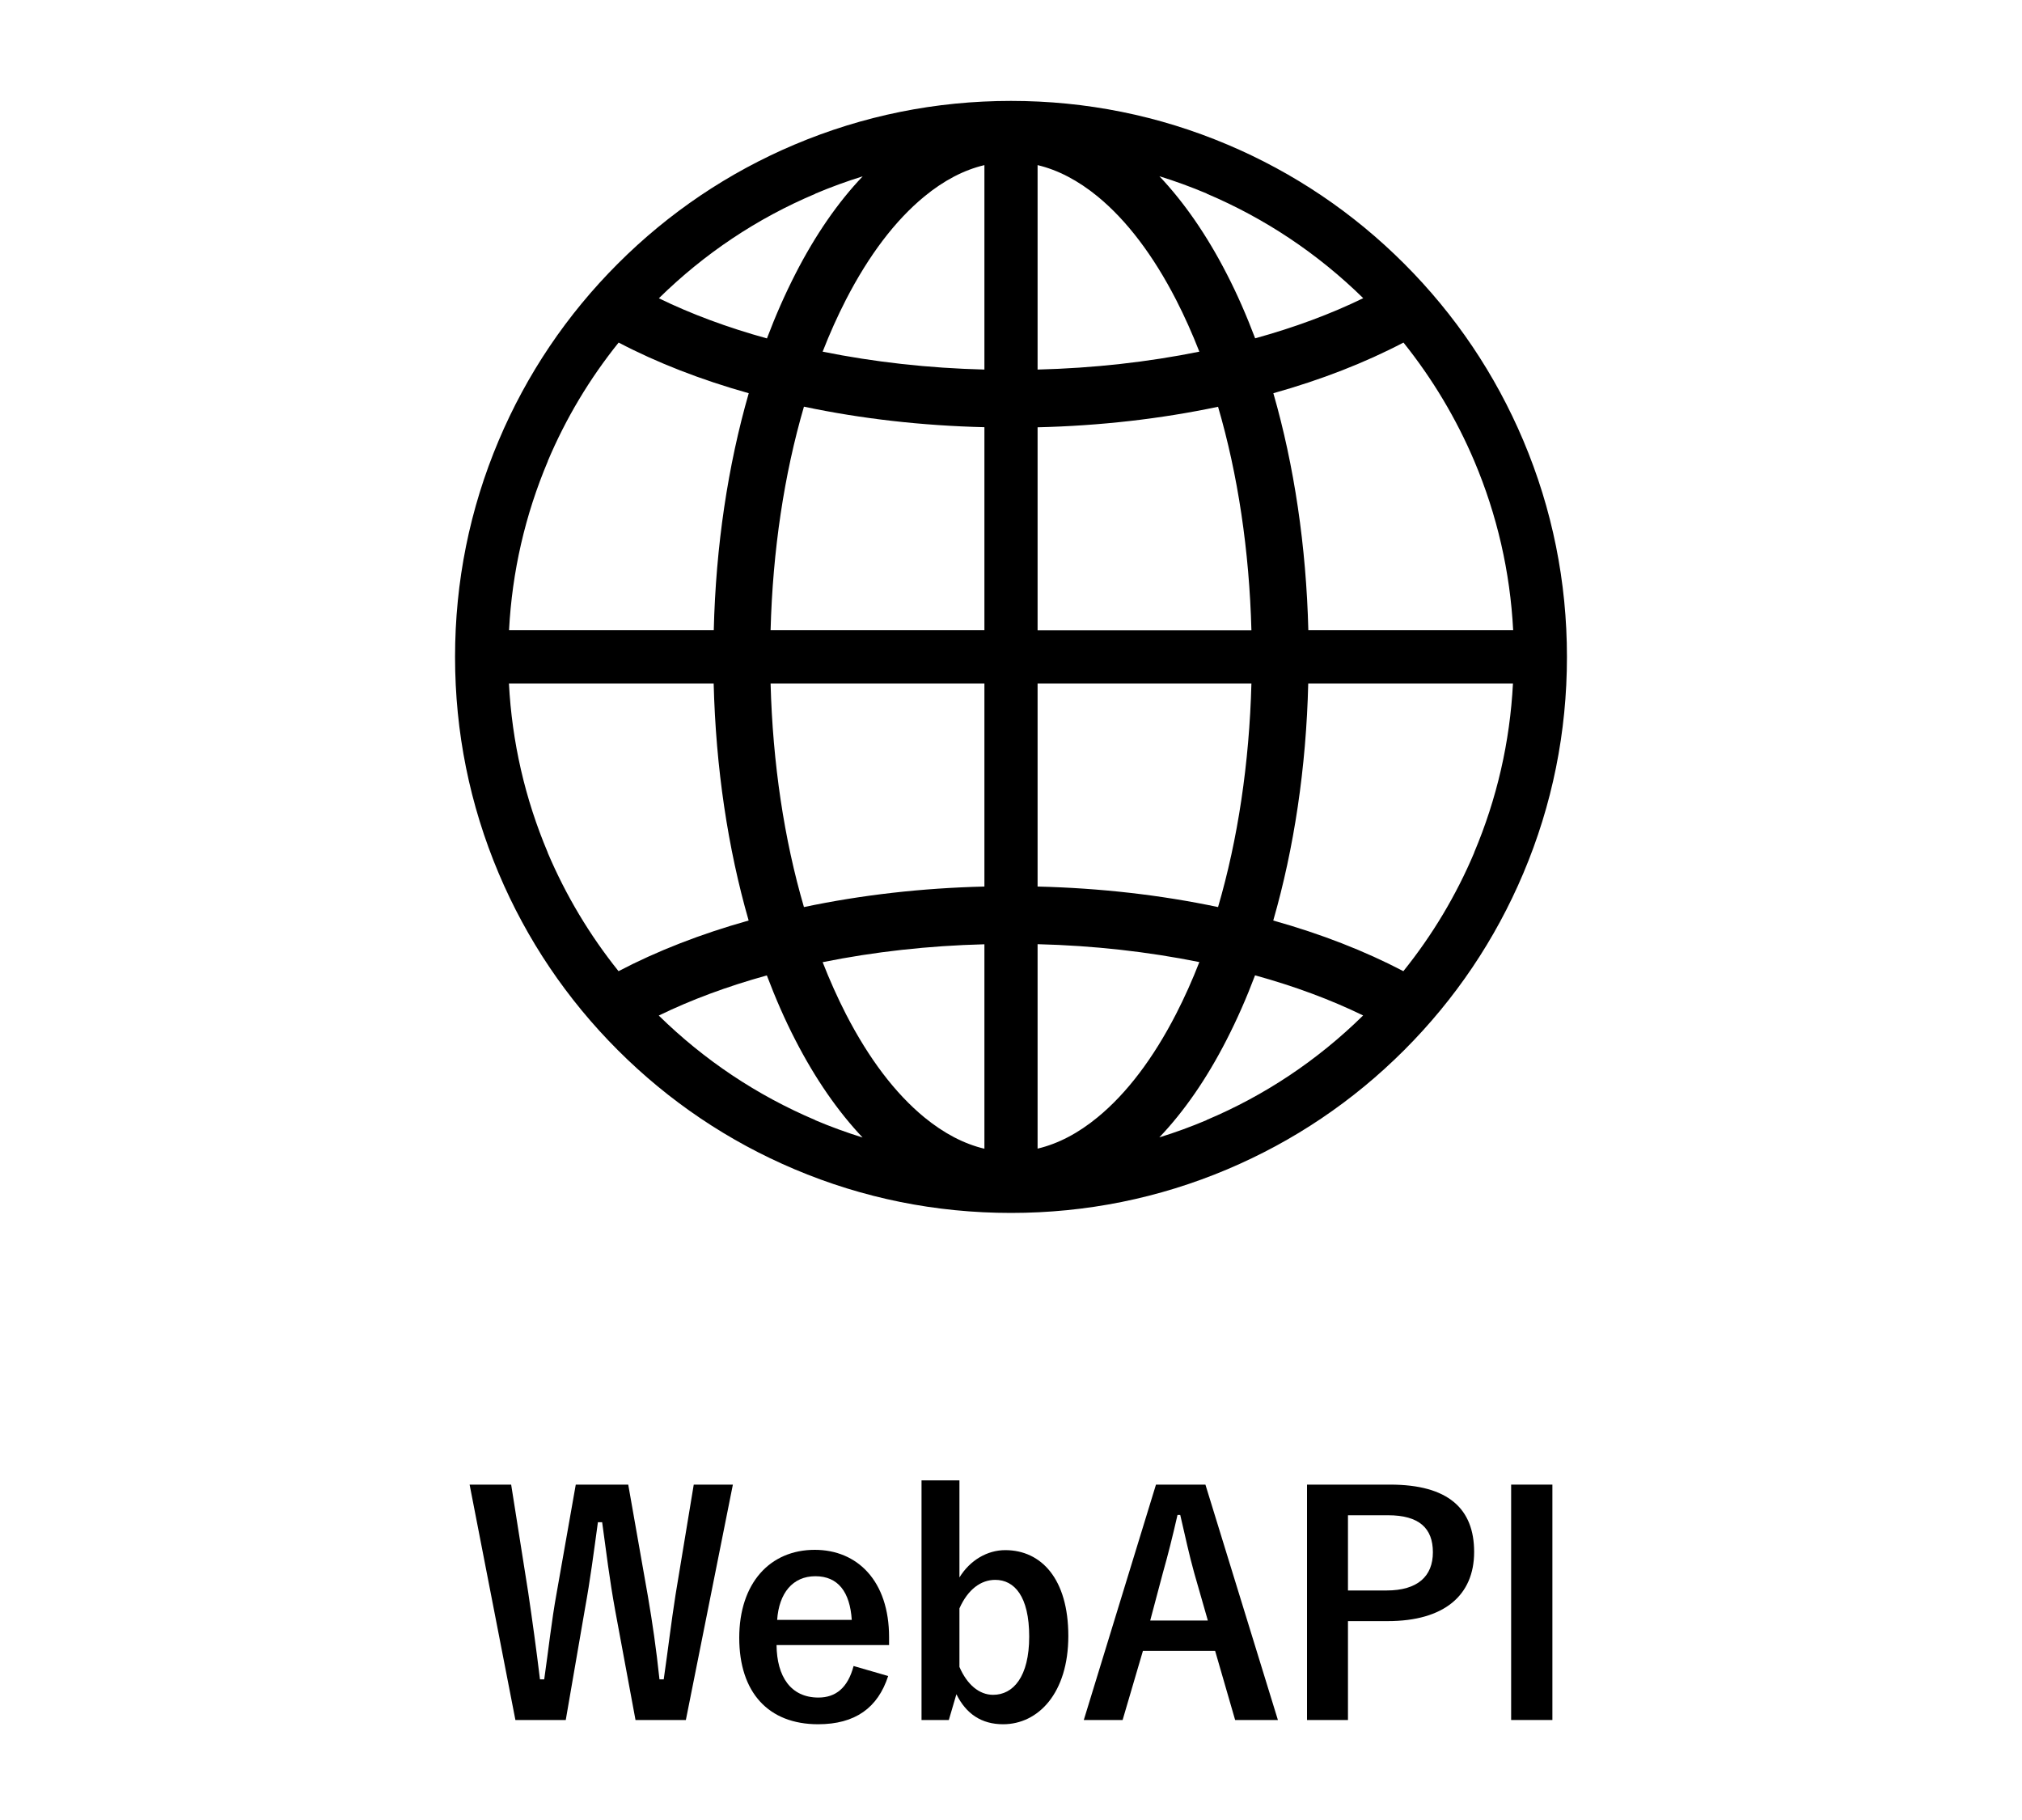 <?xml version="1.0" encoding="UTF-8"?><svg id="_レイヤー_2" xmlns="http://www.w3.org/2000/svg" viewBox="0 0 200 180"><defs><style>.cls-1{fill:none;}.cls-1,.cls-2{stroke-width:0px;}.cls-2{fill:#000;}</style></defs><g id="_レイヤー_1-2"><path class="cls-2" d="M150.67,43.56c-2.77-6.55-6.73-12.43-11.78-17.48-5.05-5.05-10.93-9.01-17.48-11.78-6.78-2.87-13.98-4.32-21.41-4.32s-14.62,1.45-21.41,4.32c-6.55,2.77-12.43,6.73-17.48,11.78-5.05,5.05-9.01,10.93-11.78,17.48-2.87,6.78-4.32,13.98-4.32,21.41s1.45,14.62,4.32,21.41c2.77,6.55,6.73,12.43,11.78,17.48,5.05,5.05,10.93,9.01,17.48,11.78,6.78,2.87,13.98,4.32,21.41,4.32s14.62-1.45,21.41-4.32c6.55-2.77,12.43-6.73,17.48-11.78,5.05-5.05,9.01-10.93,11.78-17.48,2.87-6.78,4.32-13.98,4.32-21.41s-1.45-14.62-4.32-21.41ZM80.65,19.15c1.54-.65,3.1-1.22,4.68-1.71-2.44,2.56-4.68,5.79-6.65,9.64-1.03,2.01-1.97,4.14-2.82,6.39-3.91-1.08-7.49-2.41-10.69-3.97,4.5-4.42,9.7-7.9,15.49-10.34ZM54.18,45.61c1.79-4.24,4.14-8.16,7.01-11.73,3.82,2,8.13,3.68,12.87,5.01-2.06,7.15-3.26,15.13-3.46,23.44h-20.25c.3-5.78,1.59-11.4,3.84-16.72ZM54.18,84.32c-2.25-5.32-3.54-10.94-3.84-16.72h20.25c.21,8.31,1.4,16.29,3.46,23.44-4.74,1.33-9.05,3.01-12.87,5.01-2.86-3.57-5.21-7.49-7.01-11.73ZM80.65,110.78c-5.78-2.45-10.99-5.93-15.49-10.34,3.2-1.56,6.78-2.89,10.69-3.97.85,2.24,1.78,4.38,2.82,6.39,1.98,3.85,4.22,7.07,6.65,9.64-1.58-.49-3.14-1.06-4.68-1.71ZM97.37,113.61c-2.02-.48-4.01-1.52-5.95-3.11-2.87-2.36-5.48-5.8-7.75-10.21-.83-1.62-1.6-3.34-2.3-5.13,5.1-1.03,10.46-1.63,16-1.77v20.22ZM97.37,87.68c-6.18.15-12.16.83-17.85,2.03-1.96-6.69-3.09-14.22-3.3-22.11h21.15v20.08ZM97.37,62.33h-21.15c.21-7.88,1.34-15.41,3.3-22.11,5.69,1.2,11.67,1.88,17.85,2.03v20.08ZM97.37,36.55c-5.54-.14-10.89-.74-16-1.77.7-1.8,1.47-3.51,2.3-5.13,2.27-4.41,4.88-7.85,7.75-10.21,1.93-1.59,3.92-2.63,5.95-3.11v20.22ZM119.35,19.15c5.78,2.45,10.99,5.93,15.49,10.34-3.2,1.56-6.78,2.89-10.69,3.97-.85-2.24-1.78-4.38-2.82-6.39-1.98-3.85-4.22-7.07-6.65-9.64,1.58.49,3.14,1.06,4.68,1.71ZM102.63,16.33c2.02.48,4.01,1.52,5.95,3.11,2.87,2.36,5.48,5.8,7.75,10.21.83,1.62,1.6,3.34,2.3,5.13-5.1,1.03-10.46,1.63-16,1.77v-20.22ZM102.63,42.26c6.18-.15,12.16-.83,17.85-2.03,1.96,6.69,3.09,14.22,3.3,22.11h-21.15v-20.08ZM102.63,67.6h21.15c-.21,7.88-1.34,15.41-3.3,22.11-5.69-1.2-11.67-1.88-17.85-2.03v-20.08ZM108.58,110.49c-1.93,1.59-3.92,2.63-5.95,3.11v-20.22c5.54.14,10.89.74,16,1.77-.7,1.8-1.47,3.51-2.3,5.13-2.27,4.41-4.88,7.85-7.75,10.21ZM119.35,110.78c-1.54.65-3.1,1.22-4.68,1.71,2.44-2.56,4.68-5.79,6.65-9.64,1.03-2.01,1.97-4.14,2.82-6.39,3.91,1.08,7.49,2.41,10.69,3.97-4.5,4.42-9.7,7.9-15.49,10.34ZM145.82,84.32c-1.79,4.24-4.14,8.16-7.01,11.73-3.82-2-8.13-3.68-12.87-5.01,2.06-7.15,3.26-15.13,3.46-23.44h20.25c-.3,5.78-1.59,11.4-3.84,16.72ZM129.41,62.33c-.21-8.31-1.4-16.29-3.46-23.44,4.74-1.33,9.05-3.01,12.87-5.01,2.86,3.57,5.21,7.49,7.01,11.73,2.25,5.32,3.54,10.94,3.84,16.72h-20.25Z"/><path class="cls-2" d="M67.84,170.11h-4.98l-2.01-10.83c-.57-3.12-.87-5.7-1.29-8.73h-.42c-.42,3.06-.75,5.64-1.29,8.61l-1.89,10.95h-4.98l-4.53-23.28h4.11l1.68,10.62c.42,2.85.81,5.67,1.17,8.64h.42c.42-2.91.72-5.76,1.23-8.55l1.89-10.71h5.19l1.95,11.07c.45,2.64.81,5.1,1.14,8.19h.42c.45-3.12.72-5.49,1.17-8.37l1.8-10.89h3.87l-4.65,23.28Z"/><path class="cls-2" d="M76.81,162.7c.03,3.12,1.41,5.19,4.14,5.19,1.71,0,2.91-.96,3.48-3.12l3.42.99c-1.02,3.15-3.27,4.77-6.93,4.77-4.92,0-7.8-3.15-7.8-8.55s3.03-8.7,7.47-8.7c4.2,0,7.35,3.06,7.35,8.64v.78h-11.13ZM84.25,160.21c-.18-2.76-1.35-4.32-3.6-4.32s-3.6,1.68-3.78,4.32h7.38Z"/><path class="cls-2" d="M94.9,156.01c1.05-1.71,2.76-2.7,4.53-2.7,3.57,0,6.24,2.85,6.24,8.49s-2.97,8.73-6.45,8.73c-2.13,0-3.66-1.02-4.62-2.97l-.75,2.55h-2.7v-23.7h3.75v9.6ZM94.9,164.86c.75,1.74,1.95,2.76,3.33,2.76,1.98,0,3.57-1.77,3.57-5.76s-1.47-5.61-3.36-5.61c-1.41,0-2.7.93-3.54,2.82v5.79Z"/><path class="cls-2" d="M126.4,170.11h-4.23l-1.98-6.84h-7.14l-2.01,6.84h-3.84l7.14-23.28h4.89l7.17,23.28ZM118.12,155.56c-.51-1.83-.87-3.54-1.38-5.73h-.27c-.51,2.22-.93,3.9-1.44,5.7l-1.26,4.74h5.7l-1.35-4.71Z"/><path class="cls-2" d="M137.5,146.83c5.73,0,8.31,2.37,8.31,6.66s-2.97,6.84-8.55,6.84h-3.93v9.78h-4.05v-23.28h8.22ZM133.33,157.3h3.81c3.09,0,4.59-1.41,4.59-3.78s-1.35-3.66-4.44-3.66h-3.96v7.44Z"/><path class="cls-2" d="M153.55,170.11h-4.08v-23.28h4.08v23.28Z"/><rect class="cls-1" width="200" height="180"/></g></svg>